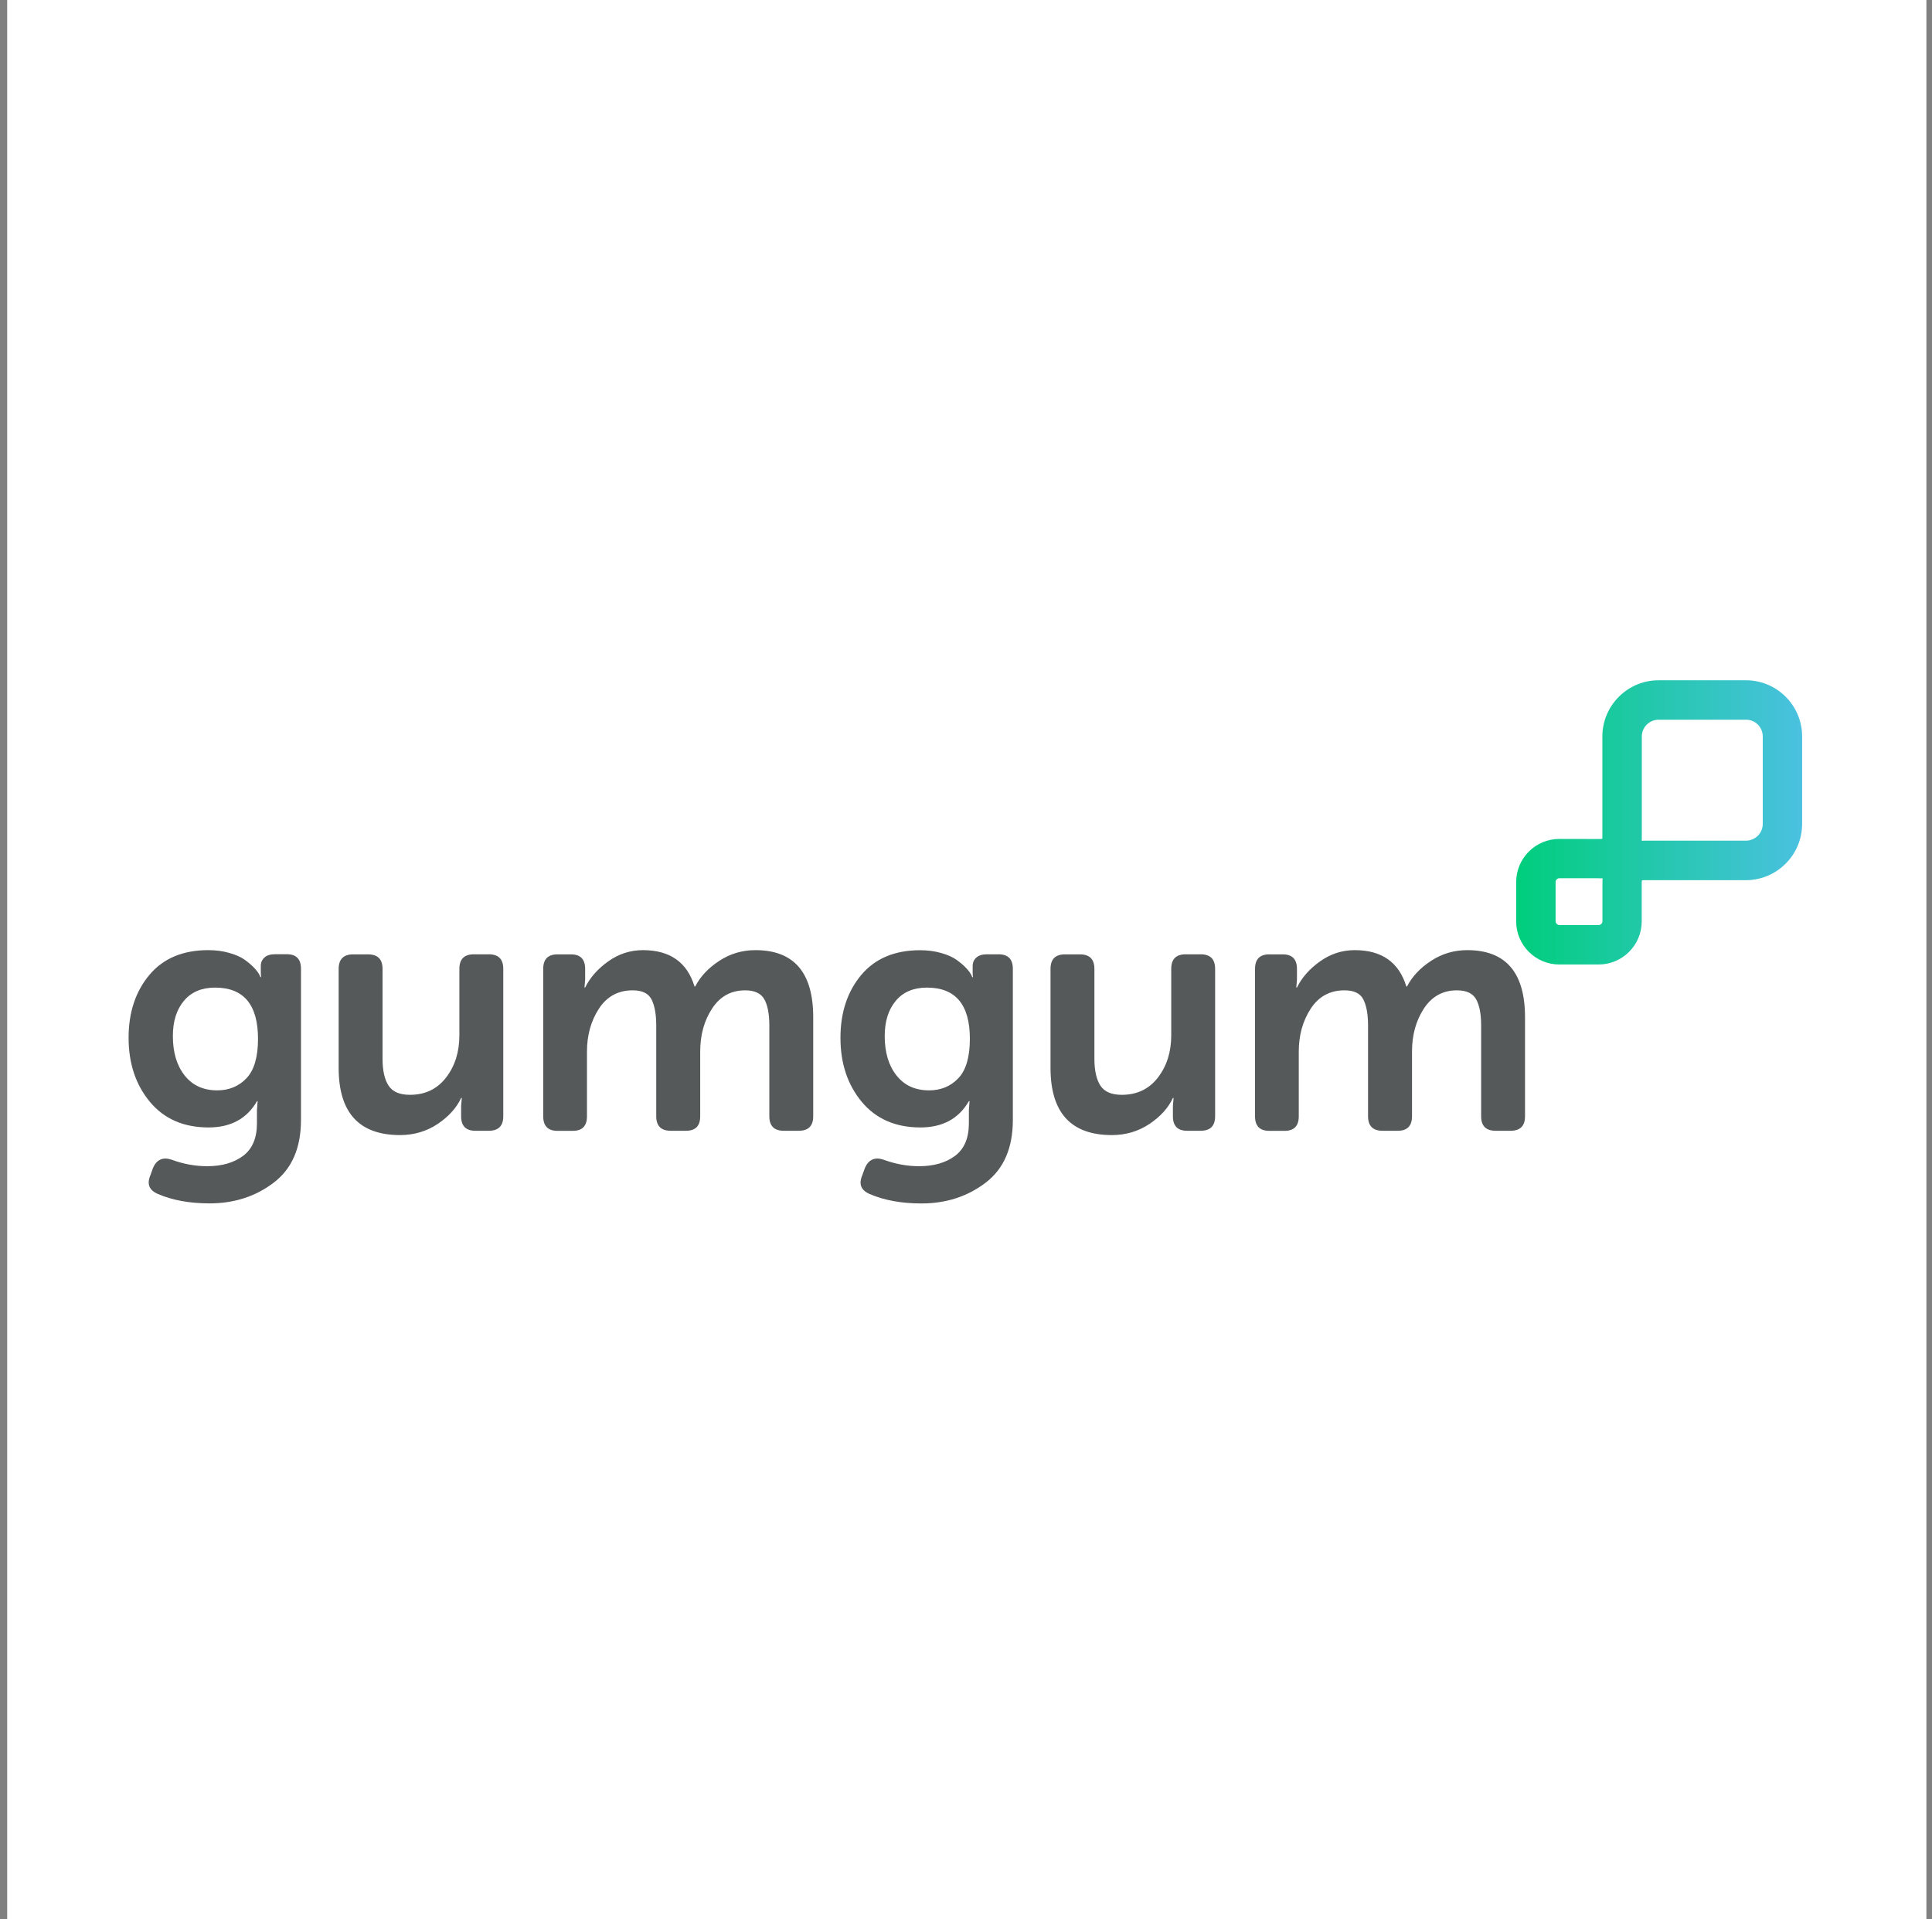 <svg width="151" height="150" viewBox="0 0 151 150" fill="none" xmlns="http://www.w3.org/2000/svg">
<rect x="0" y="0" width="151" height="150" fill="#808080" stroke="none"/>
<rect width="150" height="150" transform="translate(0.562)" fill="white"/>
<g clip-path="url(#clip0_3783_2084)">
<path d="M11.97 91.248C12.259 90.616 12.737 90.409 13.404 90.628C14.325 90.97 15.252 91.141 16.191 91.141C17.343 91.141 18.281 90.87 19.002 90.332C19.722 89.789 20.082 88.945 20.082 87.788V86.76L20.135 86.058H20.088C19.297 87.427 18.034 88.112 16.303 88.112C14.355 88.112 12.826 87.445 11.716 86.111C10.606 84.776 10.051 83.106 10.051 81.104C10.051 79.12 10.594 77.484 11.675 76.192C12.755 74.904 14.29 74.255 16.274 74.255C16.87 74.255 17.419 74.326 17.921 74.473C18.423 74.615 18.825 74.792 19.114 74.999C19.403 75.206 19.645 75.412 19.846 75.619C20.047 75.825 20.177 76.003 20.253 76.144L20.36 76.363H20.413C20.395 76.274 20.383 76.156 20.383 76.008V75.495C20.383 75.223 20.478 75.005 20.667 74.834C20.856 74.662 21.133 74.574 21.493 74.574H22.415C23.152 74.574 23.524 74.952 23.524 75.707V87.528C23.524 89.707 22.816 91.342 21.399 92.422C19.982 93.503 18.311 94.046 16.38 94.046C14.827 94.046 13.487 93.804 12.348 93.314C11.663 93.025 11.462 92.541 11.751 91.856L11.97 91.248ZM16.977 85.213C17.898 85.213 18.659 84.9 19.262 84.269C19.864 83.637 20.165 82.609 20.165 81.187C20.165 78.518 19.049 77.183 16.811 77.183C15.766 77.183 14.951 77.526 14.379 78.211C13.8 78.896 13.511 79.817 13.511 80.968C13.511 82.249 13.818 83.277 14.432 84.05C15.046 84.83 15.896 85.213 16.977 85.213Z" fill="#565959"/>
<path d="M26.469 83.46V75.719C26.469 74.963 26.847 74.585 27.602 74.585H28.765C29.521 74.585 29.899 74.963 29.899 75.719V82.751C29.899 83.672 30.059 84.369 30.372 84.847C30.684 85.326 31.239 85.562 32.036 85.562C33.229 85.562 34.168 85.113 34.865 84.21C35.561 83.306 35.904 82.208 35.904 80.909V75.713C35.904 74.957 36.282 74.58 37.038 74.58H38.201C38.956 74.58 39.334 74.957 39.334 75.713V87.239C39.334 87.994 38.956 88.372 38.201 88.372H37.15C36.412 88.372 36.04 87.994 36.04 87.239V86.43L36.093 85.81H36.04C35.679 86.583 35.066 87.262 34.203 87.841C33.336 88.419 32.355 88.709 31.257 88.709C28.063 88.703 26.469 86.955 26.469 83.46Z" fill="#565959"/>
<path d="M42.457 87.244V75.719C42.457 74.963 42.829 74.585 43.567 74.585H44.624C45.362 74.585 45.734 74.963 45.734 75.719V76.558L45.681 77.177H45.734C46.112 76.404 46.714 75.719 47.535 75.135C48.355 74.55 49.259 74.255 50.251 74.255C52.359 74.255 53.705 75.2 54.283 77.095H54.337C54.732 76.321 55.358 75.654 56.214 75.093C57.07 74.532 58.015 74.255 59.042 74.255C62.053 74.255 63.559 76.003 63.559 79.504V87.239C63.559 87.994 63.181 88.372 62.425 88.372H61.262C60.507 88.372 60.129 87.994 60.129 87.239V80.153C60.129 79.25 59.999 78.565 59.739 78.099C59.479 77.632 58.977 77.396 58.239 77.396C57.141 77.396 56.279 77.868 55.659 78.813C55.039 79.758 54.726 80.88 54.726 82.178V87.239C54.726 87.994 54.354 88.372 53.616 88.372H52.424C51.668 88.372 51.29 87.994 51.29 87.239V80.153C51.29 79.268 51.166 78.589 50.924 78.11C50.682 77.632 50.192 77.396 49.448 77.396C48.314 77.396 47.434 77.874 46.809 78.831C46.189 79.787 45.876 80.903 45.876 82.184V87.244C45.876 88 45.504 88.378 44.766 88.378H43.573C42.829 88.378 42.457 88 42.457 87.244Z" fill="#565959"/>
<path d="M67.612 91.248C67.902 90.616 68.38 90.409 69.047 90.628C69.968 90.97 70.895 91.141 71.834 91.141C72.985 91.141 73.924 90.87 74.644 90.332C75.365 89.789 75.725 88.945 75.725 87.788V86.76L75.778 86.058H75.725C74.934 87.427 73.67 88.112 71.94 88.112C69.992 88.112 68.463 87.445 67.353 86.111C66.243 84.776 65.688 83.106 65.688 81.11C65.688 79.126 66.231 77.49 67.311 76.197C68.392 74.91 69.927 74.261 71.911 74.261C72.507 74.261 73.056 74.332 73.558 74.479C74.06 74.621 74.461 74.798 74.751 75.005C75.04 75.211 75.282 75.418 75.483 75.625C75.683 75.831 75.813 76.008 75.89 76.15L75.996 76.369H76.05C76.032 76.28 76.02 76.162 76.02 76.014V75.501C76.02 75.229 76.115 75.011 76.303 74.839C76.492 74.668 76.77 74.58 77.13 74.58H78.051C78.789 74.58 79.161 74.957 79.161 75.713V87.534C79.161 89.713 78.453 91.348 77.036 92.428C75.619 93.509 73.948 94.052 72.017 94.052C70.464 94.052 69.124 93.81 67.984 93.32C67.299 93.031 67.099 92.547 67.388 91.862L67.612 91.248ZM72.613 85.213C73.534 85.213 74.296 84.9 74.898 84.269C75.501 83.637 75.802 82.609 75.802 81.187C75.802 78.518 74.686 77.183 72.448 77.183C71.403 77.183 70.588 77.526 70.015 78.211C69.437 78.896 69.147 79.817 69.147 80.968C69.147 82.249 69.454 83.277 70.069 84.05C70.683 84.83 71.533 85.213 72.613 85.213Z" fill="#565959"/>
<path d="M82.106 83.46V75.719C82.106 74.963 82.483 74.585 83.239 74.585H84.402C85.158 74.585 85.536 74.963 85.536 75.719V82.751C85.536 83.672 85.695 84.369 86.008 84.847C86.321 85.326 86.876 85.562 87.673 85.562C88.866 85.562 89.805 85.113 90.501 84.21C91.198 83.306 91.541 82.208 91.541 80.909V75.713C91.541 74.957 91.918 74.58 92.674 74.58H93.837C94.593 74.58 94.971 74.957 94.971 75.713V87.239C94.971 87.994 94.593 88.372 93.837 88.372H92.781C92.043 88.372 91.671 87.994 91.671 87.239V86.43L91.724 85.81H91.671C91.31 86.583 90.696 87.262 89.834 87.841C88.966 88.419 87.986 88.709 86.888 88.709C83.7 88.703 82.106 86.955 82.106 83.46Z" fill="#565959"/>
<path d="M98.09 87.244V75.719C98.09 74.963 98.462 74.585 99.2 74.585H100.257C100.995 74.585 101.367 74.963 101.367 75.719V76.558L101.314 77.177H101.367C101.745 76.404 102.347 75.719 103.168 75.135C103.988 74.55 104.892 74.255 105.884 74.255C107.991 74.255 109.338 75.2 109.916 77.095H109.969C110.365 76.321 110.991 75.654 111.847 75.093C112.703 74.532 113.648 74.255 114.675 74.255C117.686 74.255 119.192 76.003 119.192 79.504V87.239C119.192 87.994 118.814 88.372 118.058 88.372H116.895C116.139 88.372 115.762 87.994 115.762 87.239V80.153C115.762 79.25 115.632 78.565 115.372 78.099C115.112 77.632 114.61 77.396 113.872 77.396C112.774 77.396 111.912 77.868 111.292 78.813C110.672 79.758 110.359 80.879 110.359 82.178V87.239C110.359 87.994 109.987 88.372 109.249 88.372H108.056C107.301 88.372 106.923 87.994 106.923 87.239V80.153C106.923 79.268 106.799 78.589 106.557 78.11C106.315 77.632 105.825 77.396 105.081 77.396C103.947 77.396 103.067 77.874 102.441 78.831C101.821 79.787 101.508 80.903 101.508 82.184V87.244C101.508 88 101.136 88.378 100.398 88.378H99.206C98.462 88.378 98.09 88 98.09 87.244Z" fill="#565959"/>
<path d="M136.461 53.165H129.63C127.209 53.165 125.237 55.137 125.237 57.557V65.481C125.237 65.51 125.237 65.534 125.231 65.552C125.178 65.564 125.107 65.57 125.048 65.57L121.871 65.564C120.012 65.564 118.5 67.075 118.5 68.935V72.005C118.5 73.865 120.012 75.377 121.871 75.377H124.942C126.802 75.377 128.313 73.865 128.313 72.005V68.929V68.917C128.313 68.882 128.325 68.835 128.337 68.805C128.366 68.799 128.425 68.787 128.52 68.787H136.455C138.876 68.787 140.848 66.815 140.848 64.395V57.557C140.854 55.137 138.882 53.165 136.461 53.165ZM137.772 57.557V64.389C137.772 65.109 137.181 65.7 136.461 65.7H128.526C128.455 65.7 128.384 65.7 128.313 65.705C128.319 65.64 128.319 65.576 128.319 65.51V57.557C128.319 56.837 128.909 56.247 129.63 56.247H136.461C137.187 56.241 137.772 56.831 137.772 57.557ZM125.255 68.64C125.243 68.776 125.243 68.882 125.243 68.953V71.999C125.243 72.153 125.107 72.295 124.948 72.295H121.877C121.724 72.295 121.582 72.159 121.582 71.999V68.929C121.582 68.776 121.718 68.634 121.877 68.634H124.871C124.965 68.646 125.113 68.646 125.255 68.64Z" fill="url(#paint0_linear_3783_2084)"/>
</g>
<defs>
<linearGradient id="paint0_linear_3783_2084" x1="118.505" y1="64.269" x2="140.853" y2="64.269" gradientUnits="userSpaceOnUse">
<stop stop-color="#00CE7C"/>
<stop offset="0.998" stop-color="#4AC1E0"/>
</linearGradient>
<clipPath id="clip0_3783_2084">
<rect width="130.805" height="40.894" fill="white" transform="translate(10.059 53.165)"/>
</clipPath>
</defs>
</svg>
